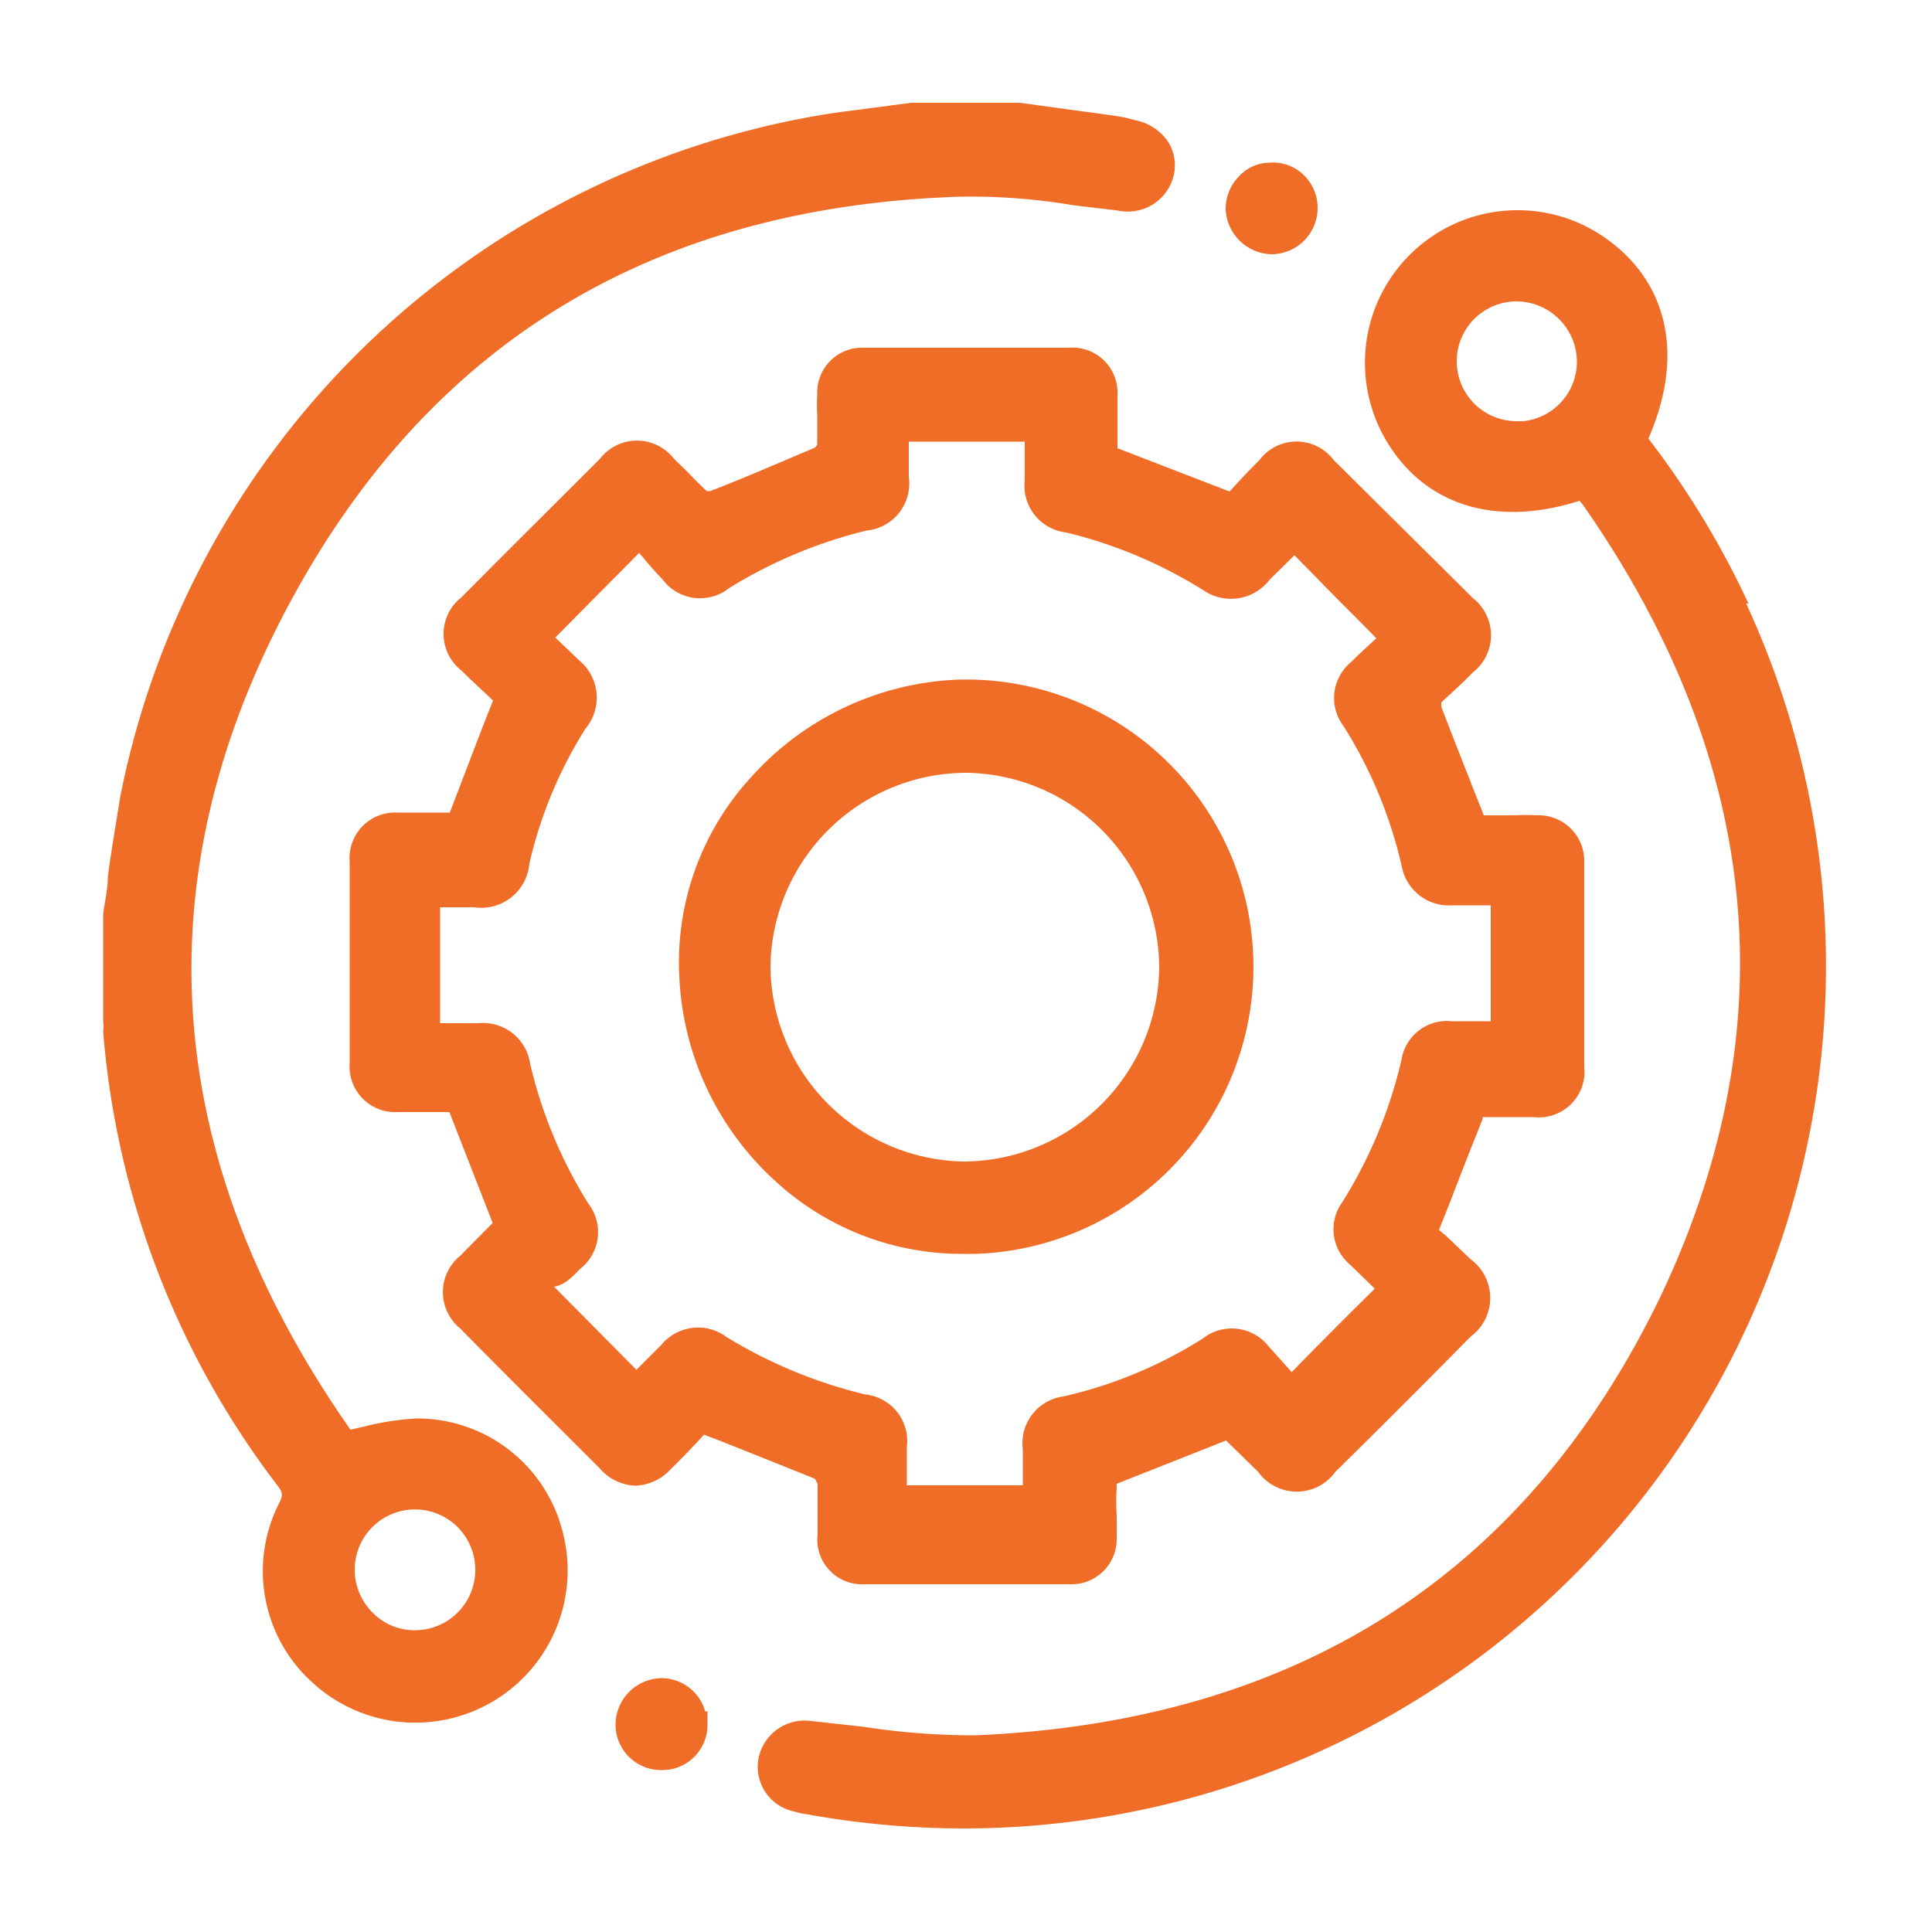 <svg xmlns="http://www.w3.org/2000/svg" width="50" height="50" viewBox="0 0 50 50">
  <title>Untitled-5</title>
  <g>
    <path d="M10.77,36.71a7.14,7.14,0,0,0-1.31.2L9.07,37,9,36.9C4.26,30.07,3.68,23,7.29,16S16.76,5.35,24.85,5.09a16,16,0,0,1,2.92.22l1.17.14a1.22,1.22,0,0,0,1.44-.93,1.14,1.14,0,0,0-.15-.85,1.32,1.32,0,0,0-.86-.56A3.56,3.56,0,0,0,28.88,3l-2.49-.34H23.58l-.91.12c-.52.07-1.05.13-1.56.22a22.27,22.27,0,0,0-18,17.63C3,21.33,2.88,22,2.79,22.7c0,.3-.07.6-.12.94V26.3l0,.14a1.09,1.09,0,0,1,0,.26A22.26,22.26,0,0,0,7.17,38.43c.15.2.16.25.06.46a3.88,3.88,0,0,0,.84,4.64,3.94,3.94,0,0,0,6.48-3.93A3.88,3.88,0,0,0,10.77,36.71Zm1.53,3.93a1.56,1.56,0,0,1-1.55,1.55,1.51,1.51,0,0,1-1.1-.45,1.56,1.56,0,1,1,2.65-1.1Z" style="fill: #f06d27"/>
    <path d="M21.16,38.4c0,.29,0,.58,0,.87v.43A1.16,1.16,0,0,0,22.39,41h5.29a1.17,1.17,0,0,0,1.22-1.21v-.55a6.43,6.43,0,0,1,0-.76.34.34,0,0,1,0-.08l2.3-.91.53-.21.83.81a1.23,1.23,0,0,0,2,0c1.18-1.16,2.34-2.32,3.5-3.5a1.24,1.24,0,0,0,0-2l-.63-.6-.19-.16.28-.7c.29-.76.57-1.47.85-2.17,0,0,0-.05,0-.05.3,0,.61,0,.92,0h.4A1.18,1.18,0,0,0,41,27.61v-5.3a1.18,1.18,0,0,0-1.23-1.21,5.61,5.61,0,0,0-.58,0H38.4c-.36-.91-.72-1.82-1.1-2.81l0-.11.05-.05c.24-.22.52-.47.77-.73a1.22,1.22,0,0,0,0-1.92L34.51,11.9a1.2,1.2,0,0,0-1.91,0c-.23.23-.45.46-.65.68l-.13.14-2.9-1.12,0-.08c0-.31,0-.62,0-.94v-.33A1.17,1.17,0,0,0,27.65,9H22.37a1.16,1.16,0,0,0-1.22,1.21,5,5,0,0,0,0,.55c0,.26,0,.51,0,.74a.22.22,0,0,1-.07.09c-1,.42-1.84.79-2.7,1.12h-.09c-.17-.16-.34-.33-.5-.5l-.35-.34a1.21,1.21,0,0,0-1.91,0c-1.2,1.2-2.4,2.39-3.59,3.59a1.2,1.2,0,0,0,0,1.89c.29.29.58.55.82.78l0,0c-.4,1-.77,2-1.12,2.9l-.08,0c-.31,0-.62,0-.94,0H10.3a1.18,1.18,0,0,0-1.25,1.28v5.2a1.18,1.18,0,0,0,1.25,1.27h.53c.25,0,.49,0,.73,0,0,0,.08,0,.07,0l1.12,2.87-.84.85a1.21,1.21,0,0,0,0,1.88c1.2,1.22,2.41,2.42,3.61,3.62a1.28,1.28,0,0,0,.92.45h0a1.31,1.31,0,0,0,.93-.44c.31-.3.6-.61.85-.88l.37.14c.88.35,1.68.67,2.5,1ZM15,32.85a1.21,1.21,0,0,0,.22-1.71,12,12,0,0,1-1.5-3.61,1.23,1.23,0,0,0-1.33-1.05h-1v-3h.88a1.25,1.25,0,0,0,1.43-1.13,11.29,11.29,0,0,1,1.45-3.49A1.25,1.25,0,0,0,15,17.1l-.63-.6,2.17-2.19.08.09c.17.21.35.41.53.6a1.21,1.21,0,0,0,1.72.22,12.25,12.25,0,0,1,3.56-1.49,1.22,1.22,0,0,0,1.09-1.38v-.92h3v1a1.22,1.22,0,0,0,1.07,1.35,12,12,0,0,1,3.56,1.5A1.26,1.26,0,0,0,32.86,15l.64-.63.6.61c.49.51,1,1,1.52,1.54l0,0c-.22.2-.44.4-.66.62a1.2,1.2,0,0,0-.19,1.65,11.67,11.67,0,0,1,1.51,3.64,1.24,1.24,0,0,0,1.3,1h1v3h-1a1.19,1.19,0,0,0-1.31,1,12.09,12.09,0,0,1-1.53,3.68,1.19,1.19,0,0,0,.19,1.61l.65.63,0,0c-.72.71-1.42,1.41-2.15,2.16l-.61-.68a1.21,1.21,0,0,0-1.69-.19,11.52,11.52,0,0,1-3.61,1.5,1.22,1.22,0,0,0-1.05,1.36v.94h-3v-1a1.21,1.21,0,0,0-1.07-1.35,12.42,12.42,0,0,1-3.6-1.49,1.23,1.23,0,0,0-1.68.2l-.65.65-2.13-2.15C14.59,33.26,14.81,33.06,15,32.85Z" style="fill: #f06d27"/>
    <path d="M45.25,15.62a22.63,22.63,0,0,0-2.59-4.27c.92-2.1.54-4-1.07-5.16a3.95,3.95,0,0,0-5.71,5.22c1,1.68,2.84,2.24,5,1.55l.09.11c4.64,6.65,5.3,13.55,2,20.49-3.49,7.22-9.45,11-17.73,11.35a18.75,18.75,0,0,1-2.89-.22L21,44.54a1.22,1.22,0,0,0-1.36.92,1.18,1.18,0,0,0,.91,1.42,2.21,2.21,0,0,0,.37.08,22.9,22.9,0,0,0,4,.36,22.32,22.32,0,0,0,20.27-31.7ZM40.81,9.37a1.55,1.55,0,0,1-1.38,1.53h-.18a1.55,1.55,0,0,1,0-3.1A1.57,1.57,0,0,1,40.81,9.37Z" style="fill: #f06d27"/>
    <path d="M32.91,6.58A1.2,1.2,0,0,0,34.1,5.37h0a1.17,1.17,0,0,0-.37-.85,1.13,1.13,0,0,0-.87-.31,1.1,1.1,0,0,0-.81.37,1.2,1.2,0,0,0-.33.83A1.22,1.22,0,0,0,32.91,6.58Z" style="fill: #f06d27"/>
    <path d="M18.25,44.29a1.18,1.18,0,0,0-1.11-.86,1.21,1.21,0,0,0-1.21,1.22,1.18,1.18,0,0,0,1.2,1.16,1.17,1.17,0,0,0,1.18-1.18v-.34Z" style="fill: #f06d27"/>
    <path d="M24.89,32.45h.35a7.43,7.43,0,0,0-.47-14.86,7.59,7.59,0,0,0-5.31,2.5,7.08,7.08,0,0,0-1.88,5.17,7.6,7.6,0,0,0,2.49,5.31A7.12,7.12,0,0,0,24.89,32.45ZM19.94,25A5.08,5.08,0,0,1,25,20h0a5.06,5.06,0,0,1,5,5.06h0a5.08,5.08,0,0,1-5.06,5h0a5.09,5.09,0,0,1-5-5.07Z" style="fill: #f06d27"/>
  </g>
</svg>
